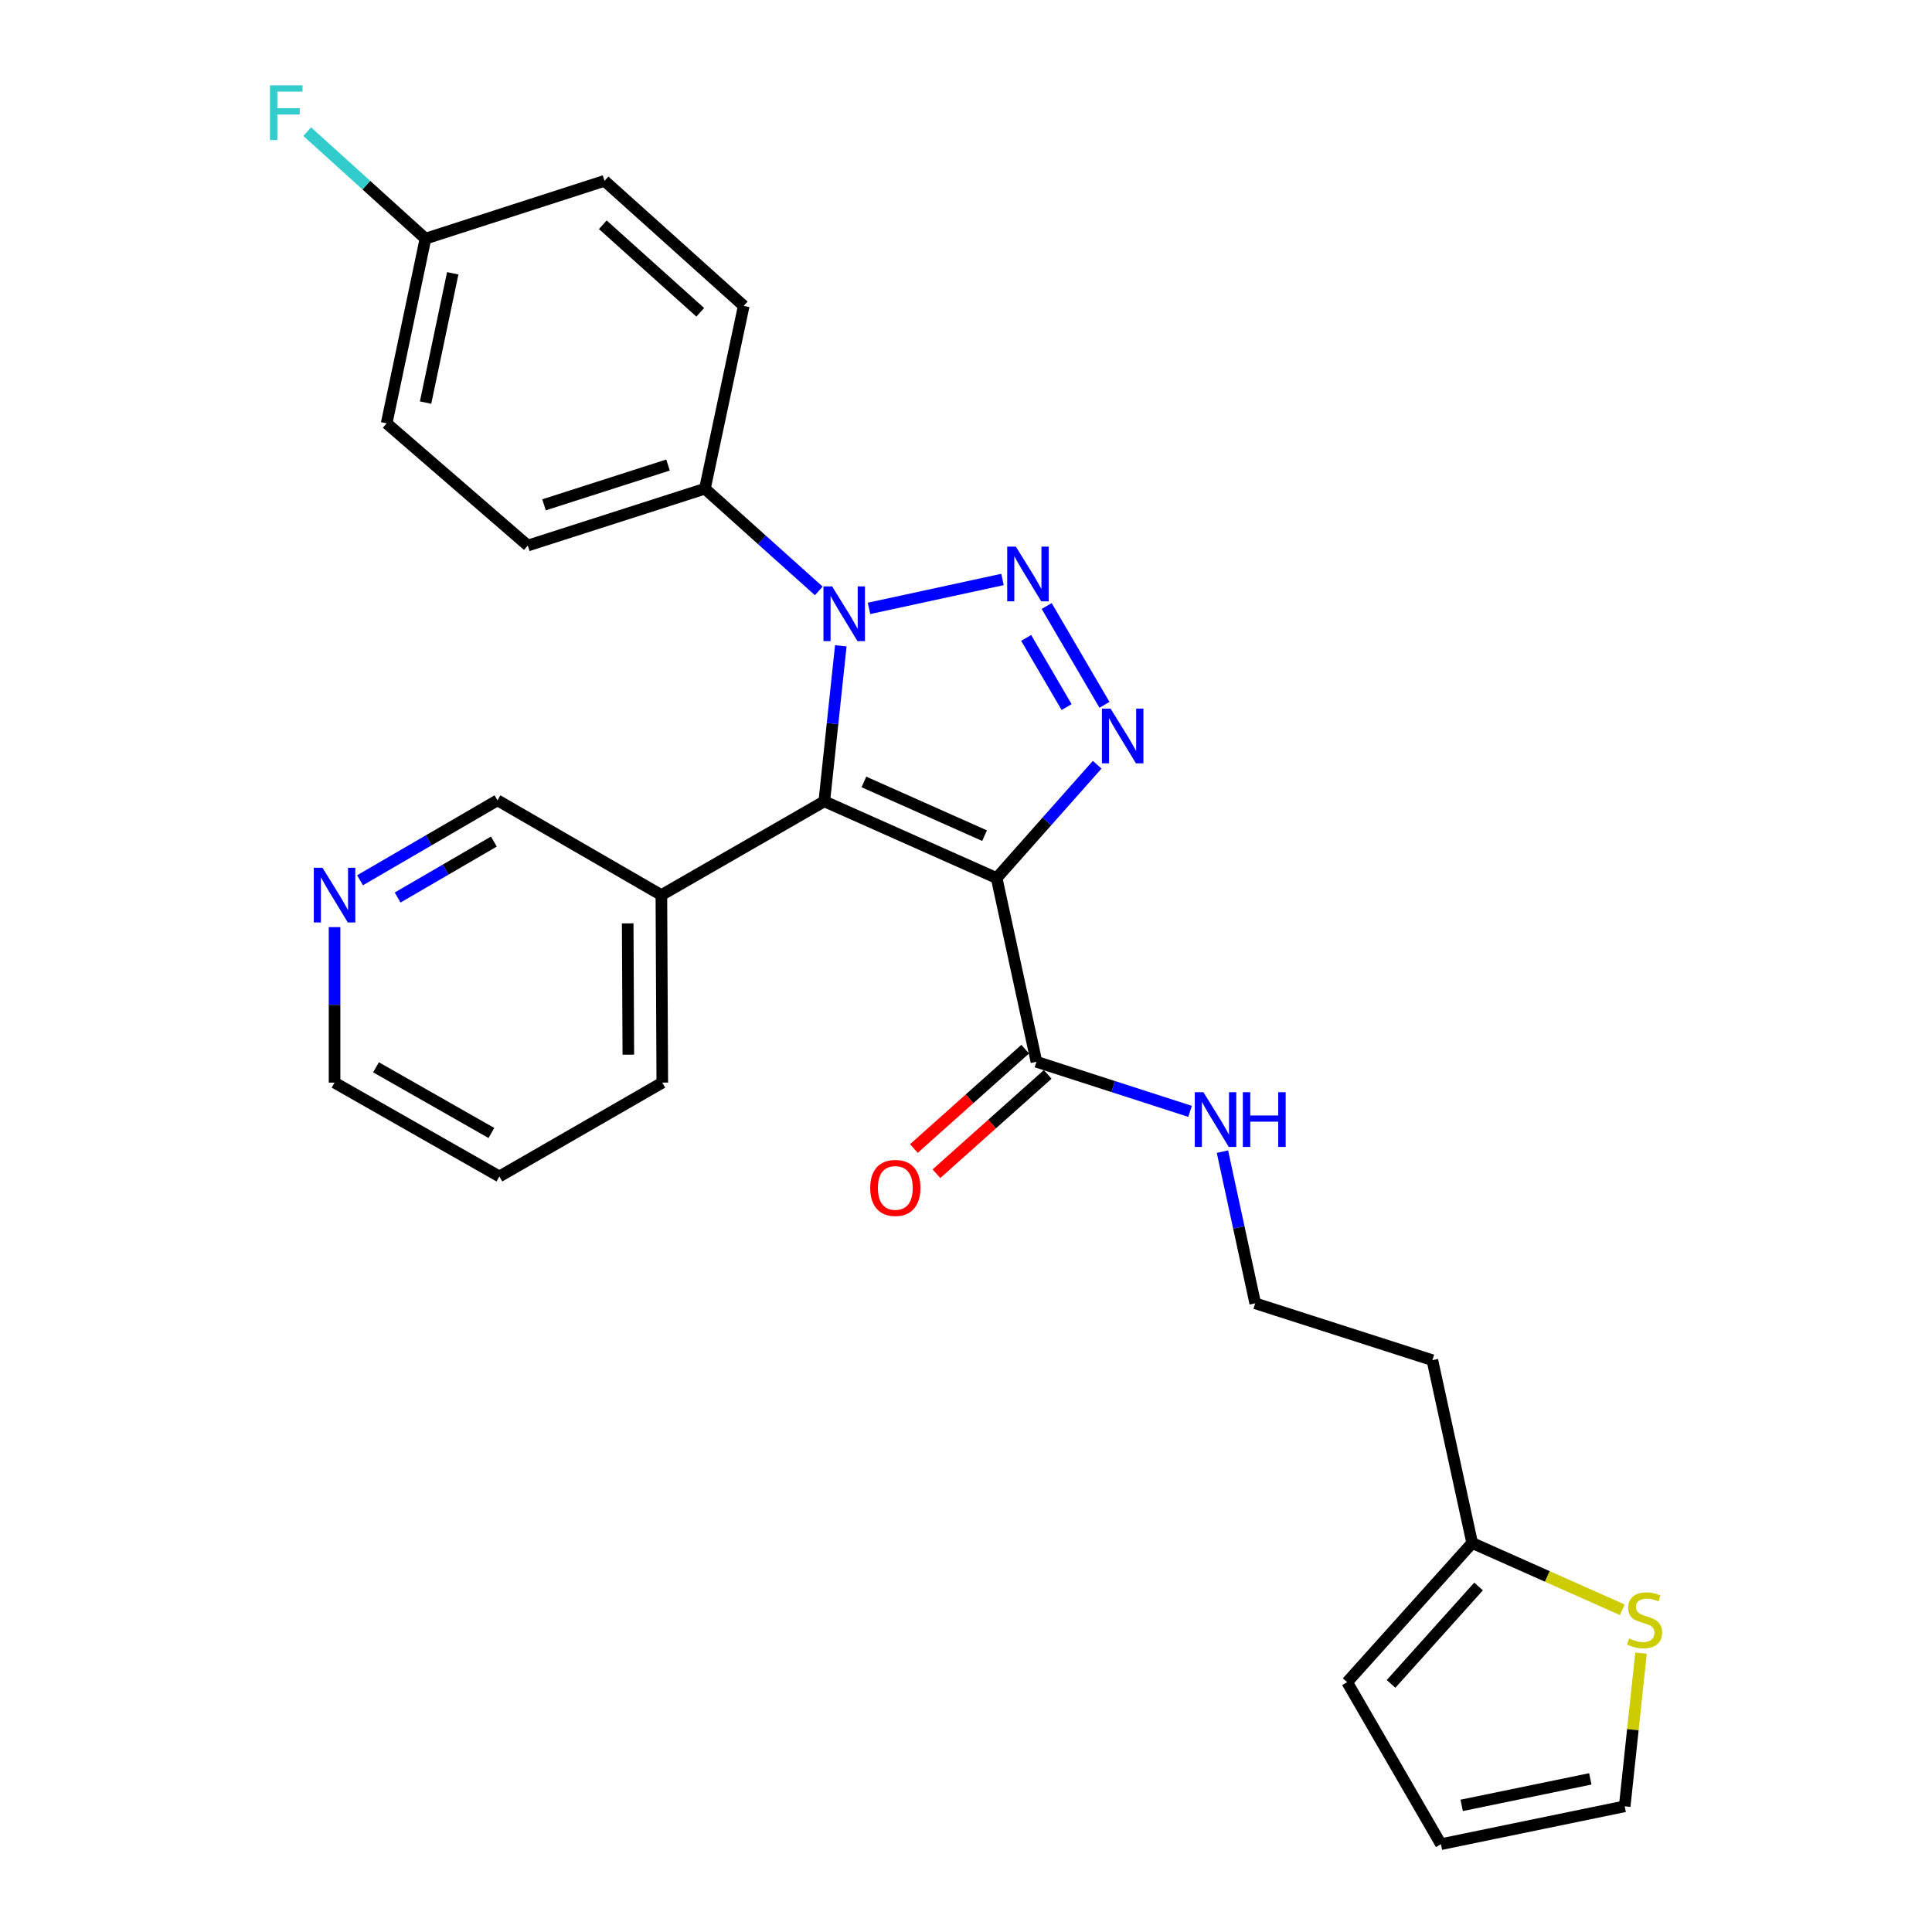 <?xml version='1.0' encoding='iso-8859-1'?>
<svg version='1.1' baseProfile='full'
              xmlns='http://www.w3.org/2000/svg'
                      xmlns:rdkit='http://www.rdkit.org/xml'
                      xmlns:xlink='http://www.w3.org/1999/xlink'
                  xml:space='preserve'
width='1000px' height='1000px' viewBox='0 0 1000 1000'>
<!-- END OF HEADER -->
<rect style='opacity:1.0;fill:#FFFFFF;stroke:none' width='1000' height='1000' x='0' y='0'> </rect>
<path class='bond-1' d='M 515.863,454.483 L 426.654,414.765' style='fill:none;fill-rule:evenodd;stroke:#000000;stroke-width:6px;stroke-linecap:butt;stroke-linejoin:miter;stroke-opacity:1' />
<path class='bond-1' d='M 509.602,432.533 L 447.155,404.73' style='fill:none;fill-rule:evenodd;stroke:#000000;stroke-width:6px;stroke-linecap:butt;stroke-linejoin:miter;stroke-opacity:1' />
<path class='bond-3' d='M 515.863,454.483 L 541.878,425.148' style='fill:none;fill-rule:evenodd;stroke:#000000;stroke-width:6px;stroke-linecap:butt;stroke-linejoin:miter;stroke-opacity:1' />
<path class='bond-3' d='M 541.878,425.148 L 567.893,395.813' style='fill:none;fill-rule:evenodd;stroke:#0000FF;stroke-width:6px;stroke-linecap:butt;stroke-linejoin:miter;stroke-opacity:1' />
<path class='bond-4' d='M 515.863,454.483 L 536.462,549.576' style='fill:none;fill-rule:evenodd;stroke:#000000;stroke-width:6px;stroke-linecap:butt;stroke-linejoin:miter;stroke-opacity:1' />
<path class='bond-0' d='M 541.764,313.668 L 571.673,364.823' style='fill:none;fill-rule:evenodd;stroke:#0000FF;stroke-width:6px;stroke-linecap:butt;stroke-linejoin:miter;stroke-opacity:1' />
<path class='bond-0' d='M 531.139,330.177 L 552.075,365.985' style='fill:none;fill-rule:evenodd;stroke:#0000FF;stroke-width:6px;stroke-linecap:butt;stroke-linejoin:miter;stroke-opacity:1' />
<path class='bond-27' d='M 518.893,299.933 L 449.798,314.898' style='fill:none;fill-rule:evenodd;stroke:#0000FF;stroke-width:6px;stroke-linecap:butt;stroke-linejoin:miter;stroke-opacity:1' />
<path class='bond-2' d='M 426.654,414.765 L 430.927,374.522' style='fill:none;fill-rule:evenodd;stroke:#000000;stroke-width:6px;stroke-linecap:butt;stroke-linejoin:miter;stroke-opacity:1' />
<path class='bond-2' d='M 430.927,374.522 L 435.2,334.279' style='fill:none;fill-rule:evenodd;stroke:#0000FF;stroke-width:6px;stroke-linecap:butt;stroke-linejoin:miter;stroke-opacity:1' />
<path class='bond-5' d='M 426.654,414.765 L 342.326,463.294' style='fill:none;fill-rule:evenodd;stroke:#000000;stroke-width:6px;stroke-linecap:butt;stroke-linejoin:miter;stroke-opacity:1' />
<path class='bond-6' d='M 423.8,305.861 L 394.335,279.409' style='fill:none;fill-rule:evenodd;stroke:#0000FF;stroke-width:6px;stroke-linecap:butt;stroke-linejoin:miter;stroke-opacity:1' />
<path class='bond-6' d='M 394.335,279.409 L 364.869,252.956' style='fill:none;fill-rule:evenodd;stroke:#000000;stroke-width:6px;stroke-linecap:butt;stroke-linejoin:miter;stroke-opacity:1' />
<path class='bond-10' d='M 530.633,543.047 L 501.833,568.756' style='fill:none;fill-rule:evenodd;stroke:#000000;stroke-width:6px;stroke-linecap:butt;stroke-linejoin:miter;stroke-opacity:1' />
<path class='bond-10' d='M 501.833,568.756 L 473.034,594.464' style='fill:none;fill-rule:evenodd;stroke:#FF0000;stroke-width:6px;stroke-linecap:butt;stroke-linejoin:miter;stroke-opacity:1' />
<path class='bond-10' d='M 542.29,556.106 L 513.491,581.815' style='fill:none;fill-rule:evenodd;stroke:#000000;stroke-width:6px;stroke-linecap:butt;stroke-linejoin:miter;stroke-opacity:1' />
<path class='bond-10' d='M 513.491,581.815 L 484.692,607.523' style='fill:none;fill-rule:evenodd;stroke:#FF0000;stroke-width:6px;stroke-linecap:butt;stroke-linejoin:miter;stroke-opacity:1' />
<path class='bond-14' d='M 536.462,549.576 L 576.22,562.408' style='fill:none;fill-rule:evenodd;stroke:#000000;stroke-width:6px;stroke-linecap:butt;stroke-linejoin:miter;stroke-opacity:1' />
<path class='bond-14' d='M 576.22,562.408 L 615.978,575.239' style='fill:none;fill-rule:evenodd;stroke:#0000FF;stroke-width:6px;stroke-linecap:butt;stroke-linejoin:miter;stroke-opacity:1' />
<path class='bond-22' d='M 342.326,463.294 L 257.493,414.249' style='fill:none;fill-rule:evenodd;stroke:#000000;stroke-width:6px;stroke-linecap:butt;stroke-linejoin:miter;stroke-opacity:1' />
<path class='bond-24' d='M 342.326,463.294 L 342.803,560.362' style='fill:none;fill-rule:evenodd;stroke:#000000;stroke-width:6px;stroke-linecap:butt;stroke-linejoin:miter;stroke-opacity:1' />
<path class='bond-24' d='M 324.892,477.94 L 325.226,545.887' style='fill:none;fill-rule:evenodd;stroke:#000000;stroke-width:6px;stroke-linecap:butt;stroke-linejoin:miter;stroke-opacity:1' />
<path class='bond-15' d='M 364.869,252.956 L 273.18,282.375' style='fill:none;fill-rule:evenodd;stroke:#000000;stroke-width:6px;stroke-linecap:butt;stroke-linejoin:miter;stroke-opacity:1' />
<path class='bond-15' d='M 345.768,240.701 L 281.585,261.294' style='fill:none;fill-rule:evenodd;stroke:#000000;stroke-width:6px;stroke-linecap:butt;stroke-linejoin:miter;stroke-opacity:1' />
<path class='bond-16' d='M 364.869,252.956 L 384.952,158.329' style='fill:none;fill-rule:evenodd;stroke:#000000;stroke-width:6px;stroke-linecap:butt;stroke-linejoin:miter;stroke-opacity:1' />
<path class='bond-7' d='M 839.707,833.223 L 800.849,815.936' style='fill:none;fill-rule:evenodd;stroke:#CCCC00;stroke-width:6px;stroke-linecap:butt;stroke-linejoin:miter;stroke-opacity:1' />
<path class='bond-7' d='M 800.849,815.936 L 761.99,798.65' style='fill:none;fill-rule:evenodd;stroke:#000000;stroke-width:6px;stroke-linecap:butt;stroke-linejoin:miter;stroke-opacity:1' />
<path class='bond-9' d='M 849.385,855.657 L 845.162,895.303' style='fill:none;fill-rule:evenodd;stroke:#CCCC00;stroke-width:6px;stroke-linecap:butt;stroke-linejoin:miter;stroke-opacity:1' />
<path class='bond-9' d='M 845.162,895.303 L 840.94,934.949' style='fill:none;fill-rule:evenodd;stroke:#000000;stroke-width:6px;stroke-linecap:butt;stroke-linejoin:miter;stroke-opacity:1' />
<path class='bond-8' d='M 761.99,798.65 L 741.392,704.023' style='fill:none;fill-rule:evenodd;stroke:#000000;stroke-width:6px;stroke-linecap:butt;stroke-linejoin:miter;stroke-opacity:1' />
<path class='bond-11' d='M 761.99,798.65 L 697.278,870.694' style='fill:none;fill-rule:evenodd;stroke:#000000;stroke-width:6px;stroke-linecap:butt;stroke-linejoin:miter;stroke-opacity:1' />
<path class='bond-11' d='M 765.307,821.154 L 720.008,871.585' style='fill:none;fill-rule:evenodd;stroke:#000000;stroke-width:6px;stroke-linecap:butt;stroke-linejoin:miter;stroke-opacity:1' />
<path class='bond-30' d='M 840.94,934.949 L 745.827,954.545' style='fill:none;fill-rule:evenodd;stroke:#000000;stroke-width:6px;stroke-linecap:butt;stroke-linejoin:miter;stroke-opacity:1' />
<path class='bond-30' d='M 823.14,920.743 L 756.561,934.461' style='fill:none;fill-rule:evenodd;stroke:#000000;stroke-width:6px;stroke-linecap:butt;stroke-linejoin:miter;stroke-opacity:1' />
<path class='bond-13' d='M 697.278,870.694 L 745.827,954.545' style='fill:none;fill-rule:evenodd;stroke:#000000;stroke-width:6px;stroke-linecap:butt;stroke-linejoin:miter;stroke-opacity:1' />
<path class='bond-12' d='M 186.344,455.629 L 221.918,434.939' style='fill:none;fill-rule:evenodd;stroke:#0000FF;stroke-width:6px;stroke-linecap:butt;stroke-linejoin:miter;stroke-opacity:1' />
<path class='bond-12' d='M 221.918,434.939 L 257.493,414.249' style='fill:none;fill-rule:evenodd;stroke:#000000;stroke-width:6px;stroke-linecap:butt;stroke-linejoin:miter;stroke-opacity:1' />
<path class='bond-12' d='M 205.817,464.554 L 230.719,450.072' style='fill:none;fill-rule:evenodd;stroke:#0000FF;stroke-width:6px;stroke-linecap:butt;stroke-linejoin:miter;stroke-opacity:1' />
<path class='bond-12' d='M 230.719,450.072 L 255.621,435.589' style='fill:none;fill-rule:evenodd;stroke:#000000;stroke-width:6px;stroke-linecap:butt;stroke-linejoin:miter;stroke-opacity:1' />
<path class='bond-28' d='M 173.165,479.881 L 173.165,520.121' style='fill:none;fill-rule:evenodd;stroke:#0000FF;stroke-width:6px;stroke-linecap:butt;stroke-linejoin:miter;stroke-opacity:1' />
<path class='bond-28' d='M 173.165,520.121 L 173.165,560.362' style='fill:none;fill-rule:evenodd;stroke:#000000;stroke-width:6px;stroke-linecap:butt;stroke-linejoin:miter;stroke-opacity:1' />
<path class='bond-19' d='M 632.738,596.084 L 641.22,635.339' style='fill:none;fill-rule:evenodd;stroke:#0000FF;stroke-width:6px;stroke-linecap:butt;stroke-linejoin:miter;stroke-opacity:1' />
<path class='bond-19' d='M 641.22,635.339 L 649.702,674.594' style='fill:none;fill-rule:evenodd;stroke:#000000;stroke-width:6px;stroke-linecap:butt;stroke-linejoin:miter;stroke-opacity:1' />
<path class='bond-20' d='M 273.18,282.375 L 200.133,219.122' style='fill:none;fill-rule:evenodd;stroke:#000000;stroke-width:6px;stroke-linecap:butt;stroke-linejoin:miter;stroke-opacity:1' />
<path class='bond-21' d='M 384.952,158.329 L 312.907,93.608' style='fill:none;fill-rule:evenodd;stroke:#000000;stroke-width:6px;stroke-linecap:butt;stroke-linejoin:miter;stroke-opacity:1' />
<path class='bond-21' d='M 362.446,161.644 L 312.015,116.339' style='fill:none;fill-rule:evenodd;stroke:#000000;stroke-width:6px;stroke-linecap:butt;stroke-linejoin:miter;stroke-opacity:1' />
<path class='bond-17' d='M 741.392,704.023 L 649.702,674.594' style='fill:none;fill-rule:evenodd;stroke:#000000;stroke-width:6px;stroke-linecap:butt;stroke-linejoin:miter;stroke-opacity:1' />
<path class='bond-18' d='M 220.216,123.523 L 312.907,93.608' style='fill:none;fill-rule:evenodd;stroke:#000000;stroke-width:6px;stroke-linecap:butt;stroke-linejoin:miter;stroke-opacity:1' />
<path class='bond-23' d='M 220.216,123.523 L 189.618,95.833' style='fill:none;fill-rule:evenodd;stroke:#000000;stroke-width:6px;stroke-linecap:butt;stroke-linejoin:miter;stroke-opacity:1' />
<path class='bond-23' d='M 189.618,95.833 L 159.02,68.143' style='fill:none;fill-rule:evenodd;stroke:#33CCCC;stroke-width:6px;stroke-linecap:butt;stroke-linejoin:miter;stroke-opacity:1' />
<path class='bond-29' d='M 220.216,123.523 L 200.133,219.122' style='fill:none;fill-rule:evenodd;stroke:#000000;stroke-width:6px;stroke-linecap:butt;stroke-linejoin:miter;stroke-opacity:1' />
<path class='bond-29' d='M 234.335,141.462 L 220.277,208.381' style='fill:none;fill-rule:evenodd;stroke:#000000;stroke-width:6px;stroke-linecap:butt;stroke-linejoin:miter;stroke-opacity:1' />
<path class='bond-26' d='M 342.803,560.362 L 258.485,608.93' style='fill:none;fill-rule:evenodd;stroke:#000000;stroke-width:6px;stroke-linecap:butt;stroke-linejoin:miter;stroke-opacity:1' />
<path class='bond-25' d='M 173.165,560.362 L 258.485,608.93' style='fill:none;fill-rule:evenodd;stroke:#000000;stroke-width:6px;stroke-linecap:butt;stroke-linejoin:miter;stroke-opacity:1' />
<path class='bond-25' d='M 194.623,552.434 L 254.347,586.431' style='fill:none;fill-rule:evenodd;stroke:#000000;stroke-width:6px;stroke-linecap:butt;stroke-linejoin:miter;stroke-opacity:1' />
<path  class='atom-1' d='M 525.806 282.92
L 535.086 297.92
Q 536.006 299.4, 537.486 302.08
Q 538.966 304.76, 539.046 304.92
L 539.046 282.92
L 542.806 282.92
L 542.806 311.24
L 538.926 311.24
L 528.966 294.84
Q 527.806 292.92, 526.566 290.72
Q 525.366 288.52, 525.006 287.84
L 525.006 311.24
L 521.326 311.24
L 521.326 282.92
L 525.806 282.92
' fill='#0000FF'/>
<path  class='atom-3' d='M 430.702 303.518
L 439.982 318.518
Q 440.902 319.998, 442.382 322.678
Q 443.862 325.358, 443.942 325.518
L 443.942 303.518
L 447.702 303.518
L 447.702 331.838
L 443.822 331.838
L 433.862 315.438
Q 432.702 313.518, 431.462 311.318
Q 430.262 309.118, 429.902 308.438
L 429.902 331.838
L 426.222 331.838
L 426.222 303.518
L 430.702 303.518
' fill='#0000FF'/>
<path  class='atom-4' d='M 574.831 366.771
L 584.111 381.771
Q 585.031 383.251, 586.511 385.931
Q 587.991 388.611, 588.071 388.771
L 588.071 366.771
L 591.831 366.771
L 591.831 395.091
L 587.951 395.091
L 577.991 378.691
Q 576.831 376.771, 575.591 374.571
Q 574.391 372.371, 574.031 371.691
L 574.031 395.091
L 570.351 395.091
L 570.351 366.771
L 574.831 366.771
' fill='#0000FF'/>
<path  class='atom-8' d='M 843.229 848.068
Q 843.549 848.188, 844.869 848.748
Q 846.189 849.308, 847.629 849.668
Q 849.109 849.988, 850.549 849.988
Q 853.229 849.988, 854.789 848.708
Q 856.349 847.388, 856.349 845.108
Q 856.349 843.548, 855.549 842.588
Q 854.789 841.628, 853.589 841.108
Q 852.389 840.588, 850.389 839.988
Q 847.869 839.228, 846.349 838.508
Q 844.869 837.788, 843.789 836.268
Q 842.749 834.748, 842.749 832.188
Q 842.749 828.628, 845.149 826.428
Q 847.589 824.228, 852.389 824.228
Q 855.669 824.228, 859.389 825.788
L 858.469 828.868
Q 855.069 827.468, 852.509 827.468
Q 849.749 827.468, 848.229 828.628
Q 846.709 829.748, 846.749 831.708
Q 846.749 833.228, 847.509 834.148
Q 848.309 835.068, 849.429 835.588
Q 850.589 836.108, 852.509 836.708
Q 855.069 837.508, 856.589 838.308
Q 858.109 839.108, 859.189 840.748
Q 860.309 842.348, 860.309 845.108
Q 860.309 849.028, 857.669 851.148
Q 855.069 853.228, 850.709 853.228
Q 848.189 853.228, 846.269 852.668
Q 844.389 852.148, 842.149 851.228
L 843.229 848.068
' fill='#CCCC00'/>
<path  class='atom-11' d='M 450.415 614.864
Q 450.415 608.064, 453.775 604.264
Q 457.135 600.464, 463.415 600.464
Q 469.695 600.464, 473.055 604.264
Q 476.415 608.064, 476.415 614.864
Q 476.415 621.744, 473.015 625.664
Q 469.615 629.544, 463.415 629.544
Q 457.175 629.544, 453.775 625.664
Q 450.415 621.784, 450.415 614.864
M 463.415 626.344
Q 467.735 626.344, 470.055 623.464
Q 472.415 620.544, 472.415 614.864
Q 472.415 609.304, 470.055 606.504
Q 467.735 603.664, 463.415 603.664
Q 459.095 603.664, 456.735 606.464
Q 454.415 609.264, 454.415 614.864
Q 454.415 620.584, 456.735 623.464
Q 459.095 626.344, 463.415 626.344
' fill='#FF0000'/>
<path  class='atom-13' d='M 166.905 449.134
L 176.185 464.134
Q 177.105 465.614, 178.585 468.294
Q 180.065 470.974, 180.145 471.134
L 180.145 449.134
L 183.905 449.134
L 183.905 477.454
L 180.025 477.454
L 170.065 461.054
Q 168.905 459.134, 167.665 456.934
Q 166.465 454.734, 166.105 454.054
L 166.105 477.454
L 162.425 477.454
L 162.425 449.134
L 166.905 449.134
' fill='#0000FF'/>
<path  class='atom-15' d='M 622.893 565.331
L 632.173 580.331
Q 633.093 581.811, 634.573 584.491
Q 636.053 587.171, 636.133 587.331
L 636.133 565.331
L 639.893 565.331
L 639.893 593.651
L 636.013 593.651
L 626.053 577.251
Q 624.893 575.331, 623.653 573.131
Q 622.453 570.931, 622.093 570.251
L 622.093 593.651
L 618.413 593.651
L 618.413 565.331
L 622.893 565.331
' fill='#0000FF'/>
<path  class='atom-15' d='M 643.293 565.331
L 647.133 565.331
L 647.133 577.371
L 661.613 577.371
L 661.613 565.331
L 665.453 565.331
L 665.453 593.651
L 661.613 593.651
L 661.613 580.571
L 647.133 580.571
L 647.133 593.651
L 643.293 593.651
L 643.293 565.331
' fill='#0000FF'/>
<path  class='atom-24' d='M 139.751 44.165
L 156.591 44.165
L 156.591 47.405
L 143.551 47.405
L 143.551 56.005
L 155.151 56.005
L 155.151 59.285
L 143.551 59.285
L 143.551 72.485
L 139.751 72.485
L 139.751 44.165
' fill='#33CCCC'/>
</svg>
